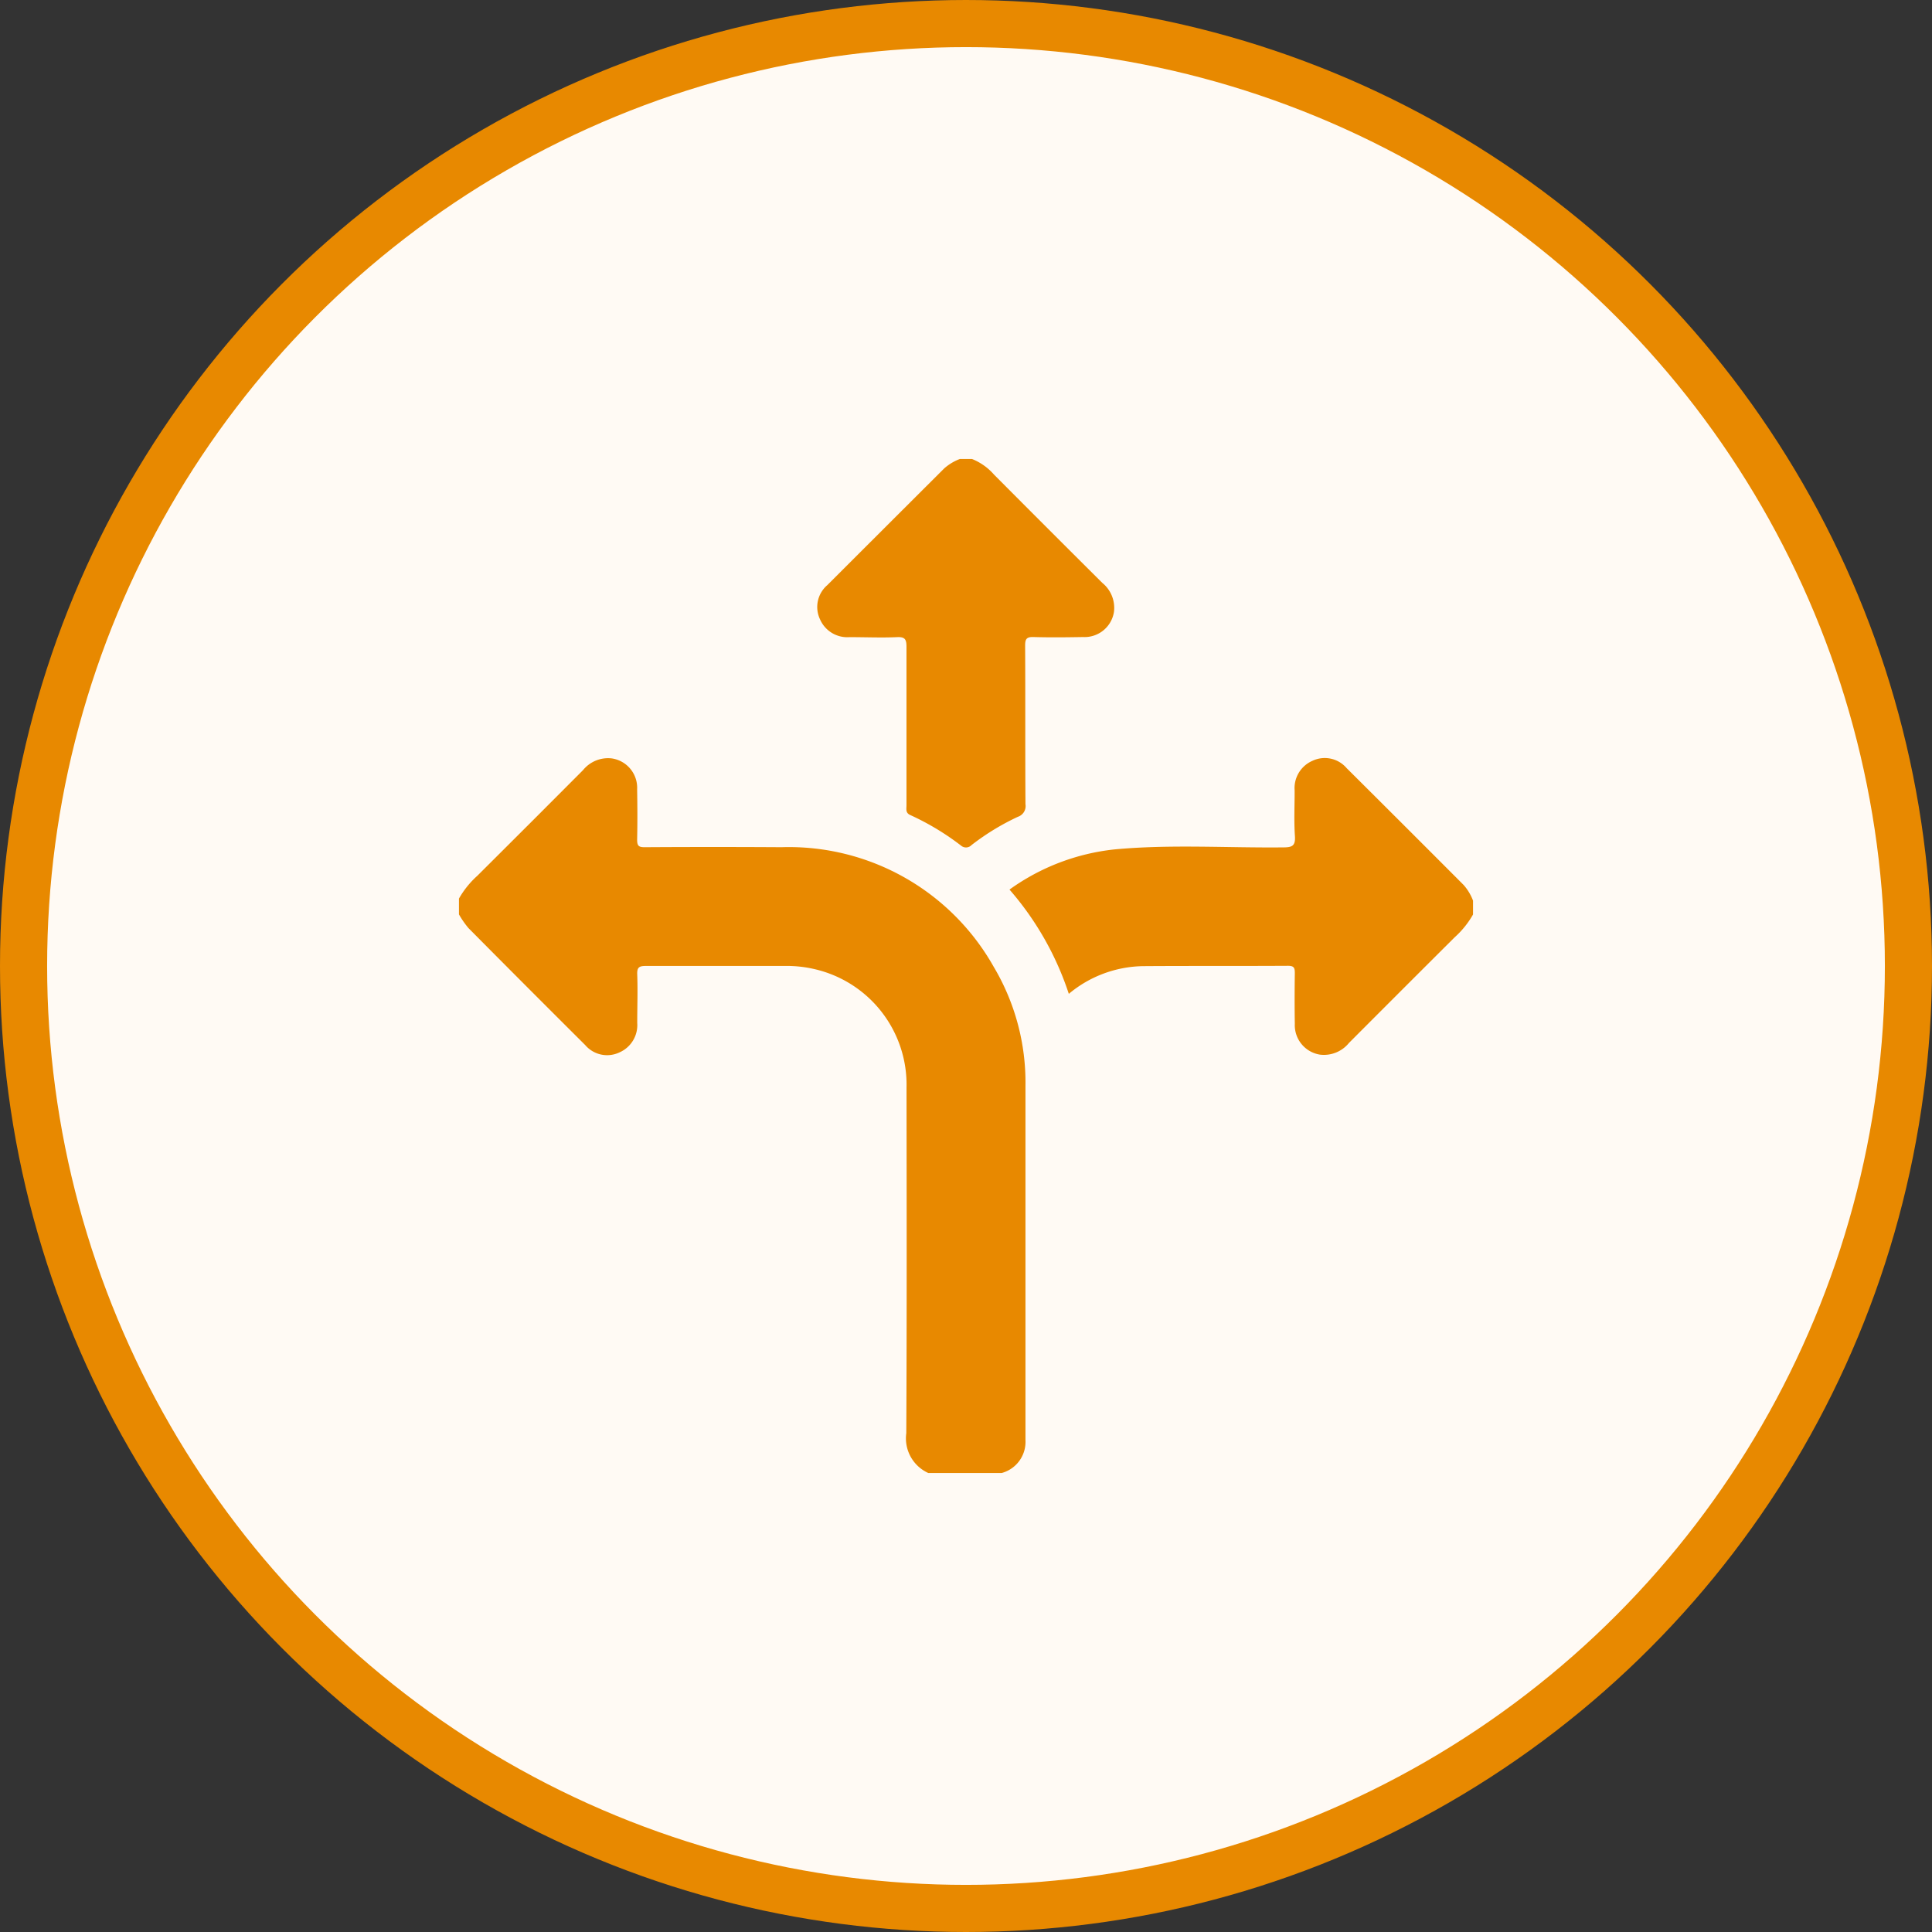 <svg xmlns="http://www.w3.org/2000/svg" xmlns:xlink="http://www.w3.org/1999/xlink" width="41" height="41" viewBox="0 0 41 41">
  <rect x="0" y="0" width="41" height="41" fill="#333333" stroke="none"/>
  <defs>
    <clipPath id="clip-path">
      <rect id="Rectangle_9619" data-name="Rectangle 9619" width="21.52" height="21.52" fill="#e88900"/>
    </clipPath>
  </defs>
  <g id="Group_14801" data-name="Group 14801" transform="translate(-197.5 -878.5)">
    <g id="Group_14804" data-name="Group 14804">
      <g id="Group_14302" data-name="Group 14302" transform="translate(0 26)">
        <g id="Group_14291" data-name="Group 14291" transform="translate(-221 -438)">
          <g id="Group_14290" data-name="Group 14290" transform="translate(419 1291)">
            <circle id="Ellipse_56" data-name="Ellipse 56" cx="20" cy="20" r="20" fill="#fffaf4" stroke="#e88900" stroke-width="1"/>
          </g>
        </g>
      </g>
      <g id="Group_13168" data-name="Group 13168" transform="translate(207.24 888.24)">
        <g id="Group_13168-2" data-name="Group 13168" clip-path="url(#clip-path)">
          <path id="Path_30353" data-name="Path 30353" d="M9.961,166.155a.806.806,0,0,1-.468-.846c.012-2.444.008-4.888.005-7.333a2.516,2.516,0,0,0-1.967-2.518,2.557,2.557,0,0,0-.6-.064c-.988,0-1.975,0-2.962,0-.142,0-.192.026-.186.179.013.343,0,.686,0,1.029a.632.632,0,0,1-.376.626.611.611,0,0,1-.728-.155Q1.435,155.834.2,154.589A1.93,1.93,0,0,1,0,154.3v-.336a1.926,1.926,0,0,1,.389-.483q1.124-1.119,2.243-2.242a.684.684,0,0,1,.614-.249.63.63,0,0,1,.535.653c.006.357.008.714,0,1.071,0,.132.034.161.162.16q1.449-.009,2.9,0a4.988,4.988,0,0,1,4.506,2.54,4.8,4.8,0,0,1,.673,2.521c0,2.507,0,5.013,0,7.52a.685.685,0,0,1-.506.7Z" transform="translate(0 -144.635)" fill="#e88900"/>
          <path id="Path_30354" data-name="Path 30354" d="M287.74,154.243a1.921,1.921,0,0,1-.389.483q-1.124,1.12-2.244,2.243a.684.684,0,0,1-.615.248.633.633,0,0,1-.534-.655c-.006-.357-.005-.714,0-1.072,0-.109-.012-.158-.143-.158-1.023.006-2.045,0-3.068.007a2.513,2.513,0,0,0-1.585.588,6.417,6.417,0,0,0-1.259-2.213,4.656,4.656,0,0,1,2.236-.853c1.187-.11,2.379-.03,3.569-.042.193,0,.267-.03.252-.243-.022-.321-.005-.644-.006-.966a.631.631,0,0,1,.375-.627.61.61,0,0,1,.728.153q1.244,1.238,2.483,2.48a1.071,1.071,0,0,1,.2.333Z" transform="translate(-266.22 -144.576)" fill="#e88900"/>
          <path id="Path_30355" data-name="Path 30355" d="M184.188,0a1.215,1.215,0,0,1,.467.33q1.148,1.154,2.3,2.3a.683.683,0,0,1,.247.615.631.631,0,0,1-.655.534c-.35.006-.7.01-1.05,0-.152-.005-.181.043-.18.186.006,1.12,0,2.241.007,3.361a.24.24,0,0,1-.162.268,5.166,5.166,0,0,0-.983.6.161.161,0,0,1-.221.012,5.513,5.513,0,0,0-1.075-.648c-.109-.046-.084-.13-.084-.209,0-1.12,0-2.241,0-3.361,0-.158-.03-.215-.2-.207-.335.015-.672,0-1.008,0a.631.631,0,0,1-.626-.376.611.611,0,0,1,.154-.728Q182.361,1.436,183.6.2a1.072,1.072,0,0,1,.333-.2Z" transform="translate(-173.302)" fill="#e88900"/>
        </g>
      </g>
    </g>
  </g>
</svg>
